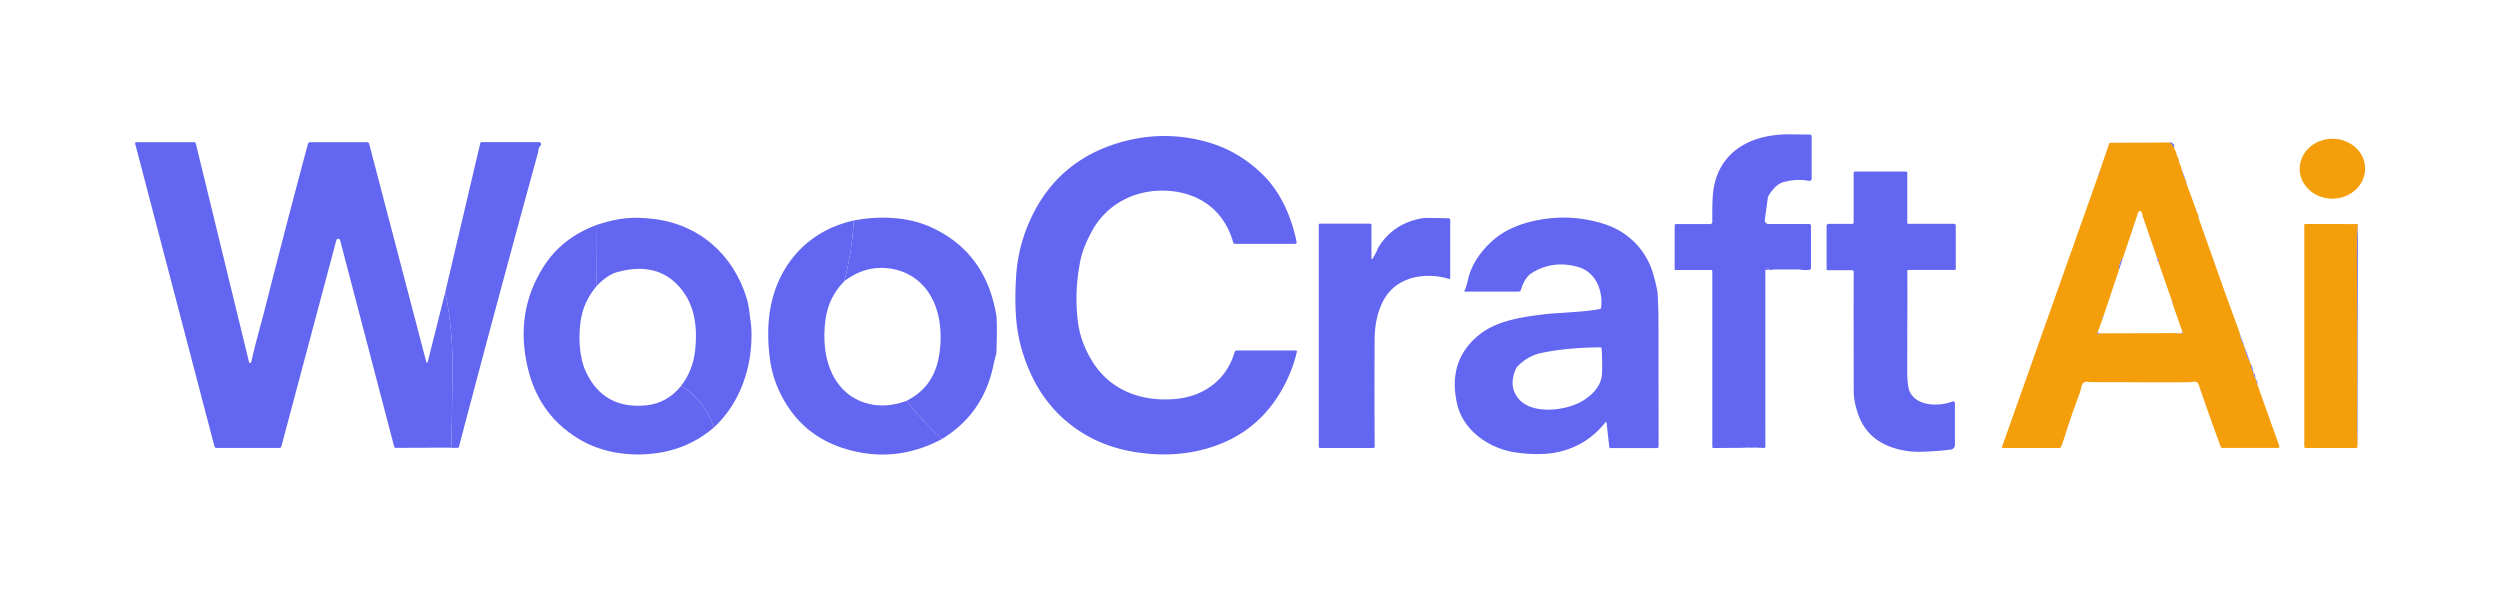 <svg height="241px" width="1021px" xmlns="http://www.w3.org/2000/svg" version="1.1" viewBox="0 0 1021 241">
<path fill="#6366f1" d="M529.65 143.6Q528.75 147.7 527.17 151.59 516.93 176.88 491.58 183.54 480.14 186.54 467.4 185.14 454.24 183.7 444.22 178.06 428.69 169.31 421.1 152.91 416.08 142.06 415.08 130.99 414.34 122.79 414.99 112.74 415.82 99.71 421.64 87.9 432.9 65.06 458.03 58 475.68 53.05 493.24 58.07 506.05 61.74 515.85 71.45C523.13 78.67 527.51 88.71 529.55 98.9A0.58 0.58 0 0 1 528.98 99.59L504.39 99.59A0.78 0.78 0 0 1 503.64 99.02C499.95 85.81 489.55 78.38 475.96 77.88 463.49 77.43 451.97 83.34 446 94.31Q442.36 101.01 441.35 105.83 438.62 118.88 440.24 131.56 441.28 139.66 445.95 147.34C453.29 159.4 466.04 164.09 479.73 162.97 491.39 162.02 500.89 155.33 504.23 143.77A0.88 0.88 0 0 1 505.08 143.13L529.27 143.13A0.39 0.39 0 0 1 529.65 143.6Z" />
<path fill="#6366f1" d="M181.81 119.44Q184.94 133.57 184.79 151.07 184.65 166.57 184.36 182.14A0.51 0.51 0 0 1 183.86 182.64L173.28 182.87 161.66 182.91A0.71 0.71 0 0 1 160.97 182.38L138.9 98.1A0.8 0.8 0 0 0 137.36 98.1L114.9 182.36A0.79 0.79 0 0 1 114.14 182.94L88.4 182.94A0.84 0.85 83 0 1 87.58 182.31L55.19 58.63A0.44 0.44 0 0 1 55.61 58.08L79.31 58.08A0.69 0.68 82.9 0 1 79.97 58.6L101.71 147.9A0.46 0.46 0 0 0 102.48 148.12Q102.57 148.03 102.66 147.65C104.32 140.15 106.57 132.51 108.11 126.44Q116.93 91.66 125.76 58.78A0.95 0.95 0 0 1 126.68 58.08L149.87 58.08A0.95 0.94 82.3 0 1 150.78 58.78L174.13 147.96A0.27 0.27 0 0 0 174.65 147.95L181.81 119.44Z" />
<g fill="#f59e0b">
<path d="M965.918 68.69A12.23 13.36 89.1 0 1 952.752 81.129 12.23 13.36 89.1 0 1 939.202 69.11 12.23 13.36 89.1 0 1 952.368 56.672 12.23 13.36 89.1 0 1 965.918 68.69Z" />
<path d="M885.54 58.19L885.99 58.25Q887.28 58.8 887.87 60.45L888.75 62.28 888.93 63.22 889.83 65.22Q889.78 65.75 889.95 66.22L890.8 68.28Q890.76 68.88 890.96 69.38 891.17 69.6 891.25 69.8 891.65 71.99 892.73 73.79 892.68 74.64 893.02 75.11L896.74 85.26 896.94 86.22Q897.58 87.05 897.8 87.97 897.69 88.61 897.96 89.21L909.13 120.71 912.24 129.24 914.67 135.85Q914.66 135.93 914.65 136.01 915.22 139.1 916.7 141.75 917.2 145.02 919.05 148.23 919.03 148.48 919.32 148.77 919.32 150.62 920.2 151.79 920.36 153.43 921.18 154.78L921.94 157.14 930.87 182.18A0.57 0.56 80.1 0 1 930.34 182.94L907.66 182.94A0.8 0.8 0 0 1 906.91 182.41Q902.35 169.96 897.86 156.89 897.36 155.44 894.66 156.09L888.85 156.14 876.89 156.14 871.77 156.11 860.99 156.08 853.27 156.04Q850.71 155.37 850.11 157.75 849.5 160.15 849.48 160.21 845.99 169.5 843.49 177.48 842.43 180.85 841.77 182.43A0.84 0.85 11.6 0 1 840.99 182.95L818 182.95A0.38 0.38 0 0 1 817.64 182.44L856.91 71.7Q857.49 71.02 857.48 70.03L861.5 58.32 885.54 58.19ZM870.97 93.49Q870.7 93.8 870.68 94.44L867.05 105.19Q865.36 107.44 865.35 110.32L859.01 129.23Q858.58 129.39 858.71 130.2L856.76 135.55Q856.54 135.8 856.56 136.05 856.6 136.37 856.94 136.4 857.24 136.42 857.55 136.13L888.53 136.05Q889.07 136.36 889.71 136.08L890.54 136.1 891.11 136.14A0.28 0.29 85 0 0 891.41 135.79Q891.38 135.66 891.29 135.54L887.25 123.94Q887.29 123.22 886.99 122.81L881.48 107.04Q881.74 105.58 880.97 105.43 878.1 97.01 875.17 88.59C874.91 87.84 874.96 86.92 874.42 86.37A0.69 0.69 0 0 0 873.27 86.63L870.97 93.49Z" />
<path d="M962.96 91.5Q962.54 96.96 962.56 101.25 962.78 137.75 962.68 174.25 962.67 177.58 962.85 180.93L962.81 182.39A0.58 0.57 0.5 0 1 962.23 182.95L941.62 182.95A0.55 0.54 0 0 1 941.07 182.41L941.07 91.97A0.5 0.49 0 0 1 941.57 91.48L962.96 91.5Z" />
</g>
<path fill="#6366f1" d="M657.22 182.53L656.14 172.68A0.29 0.29 0 0 0 655.63 172.53Q647.55 182.6 635.01 184.87 628.54 186.04 619.51 184.86C608.57 183.44 597.54 176.1 595.03 164.75Q591.09 146.89 604.49 136.43C610.54 131.7 618.95 129.94 626.39 128.91Q631.38 128.22 633.29 128.09C642.64 127.44 648.33 127.16 653.37 126.21A0.64 0.65 87.5 0 0 653.89 125.65C654.76 118.59 651.64 110.96 644.28 108.96Q633.74 106.09 625.04 111.85A3.91 4.07 5.2 0 0 624.28 112.51Q622.1 114.93 621.19 118.3A1.07 1.08 7.9 0 1 620.16 119.09L598.39 119.09A0.32 0.32 0 0 1 598.13 118.58Q598.75 117.72 599.55 114.09C601.06 107.25 606.16 100.71 611.58 96.65Q617.7 92.07 627.07 90.09 641.56 87.03 655.57 91.62C664.89 94.66 672.33 102.09 675.11 111.72Q676.85 117.74 676.99 120.27 677.3 125.88 677.31 130.52 677.35 148.5 677.36 182.35A0.64 0.63 90 0 1 676.73 182.99L657.73 182.99A0.52 0.51 86.9 0 1 657.22 182.53ZM653.51 141.86Q639.55 141.97 629.25 144.21 623.77 145.4 619.59 149.82A3.06 3.11 77.4 0 0 619.01 150.72Q616.87 155.88 618.37 159.77C621.95 169.08 635.39 168.2 642.87 165.38 648.2 163.36 653.77 158.82 654.22 153.01Q654.49 149.4 654.12 142.44A0.61 0.61 0 0 0 653.51 141.86Z" />
<path fill="#6366f1" d="M348.7 90.05Q347.97 102.69 344.82 114.84 338.46 121.19 337.17 130.28C336.05 138.16 336.64 146.87 340.55 153.97 346.49 164.75 358.68 168.12 370.17 163.71Q376.66 171.84 384.65 179.32 365.19 189.68 344.46 183.07 328.5 177.98 320.21 163.55 315.55 155.43 314.39 146.37 313.14 136.55 314.27 128.15C316.83 109.04 329.51 94.18 348.7 90.05Z" />
<path fill="#6366f1" d="M243.8 91.81L243.7 116.79Q238.25 123.17 237.11 131.23C236.23 137.45 236.45 145.92 239.38 152.06Q246.6 167.17 263.72 165.56 272.41 164.74 278.12 157.64 288 163.56 291.53 174.62 283.45 181.45 273.74 183.96C262.23 186.94 248.43 186 237.83 180.1Q220.46 170.43 215.64 150.66 210.02 127.6 222.06 108.79 229.59 97.03 243.8 91.81Z" />
<g fill="#6366f1">
<path d="M885.54 58.19L861.5 58.32 885.54 58.19Z" />
<path d="M887.87 60.45Q887.28 58.8 885.99 58.25 886.11 57.94 886.75 58.2 888.28 58.83 887.87 60.45Z" />
<path d="M888.93 63.22L888.75 62.28Q888.99 62.66 888.93 63.22Z" />
<path d="M889.95 66.22Q889.78 65.75 889.83 65.22 889.99 65.71 889.95 66.22Z" />
<path d="M890.96 69.38Q890.76 68.88 890.8 68.28 891.01 68.8 890.96 69.38Z" />
<path d="M892.73 73.79Q891.65 71.99 891.25 69.8L892.73 73.79Z" />
<path d="M778.94 70.62L778.94 91.01A0.4 0.39 90 0 0 779.33 91.41L798.02 91.41A0.72 0.72 0 0 1 798.74 92.13L798.74 109.89A0.34 0.34 0 0 1 798.4 110.23L779.4 110.23A0.45 0.45 0 0 0 778.95 110.69Q779.02 115.85 778.91 150.82 778.89 157.81 779.97 160.03C782.88 166.06 792.13 166.06 797.42 163.96A0.7 0.7 0 0 1 798.38 164.61L798.38 181.8A1.77 1.78 85.6 0 1 796.87 183.55Q791.72 184.31 784.5 184.5 777.91 184.66 772.03 182.47 761.66 178.61 758.48 168C757.71 165.44 757.08 162.87 757.07 159.91Q756.98 128.22 757.05 110.97A0.61 0.61 0 0 0 756.44 110.35L746.39 110.35A0.41 0.41 0 0 1 745.98 109.94L745.98 92.25A0.81 0.81 0 0 1 746.79 91.44L756.47 91.44A0.57 0.56 90 0 0 757.03 90.87L757.03 70.59A0.55 0.55 0 0 1 757.58 70.04L778.36 70.04A0.58 0.58 0 0 1 778.94 70.62Z" />
<path d="M857.48 70.03Q857.49 71.02 856.91 71.7 857.06 70.67 857.48 70.03Z" />
<path d="M893.02 75.11Q892.68 74.64 892.73 73.79 893 74.2 893.02 75.11Z" />
<path d="M896.94 86.22L896.74 85.26Q897.03 85.49 896.94 86.22Z" />
<path d="M897.96 89.21Q897.69 88.61 897.8 87.97 898 88.56 897.96 89.21Z" />
<path d="M962.96 91.5L962.85 180.93Q962.67 177.58 962.68 174.25 962.78 137.75 962.56 101.25 962.54 96.96 962.96 91.5Z" />
<path d="M722.32 110.14L720.97 110.25Q722.29 109.07 722.32 110.14Z" />
<path d="M735.01 110.06L724.39 110.04 735.01 110.06Z" />
<path d="M912.24 129.24L909.13 120.71 912.24 129.24Z" />
<path d="M914.67 135.85L912.24 129.24 914.67 135.85Z" />
<path d="M916.7 141.75Q915.22 139.1 914.65 136.01L916.7 141.75Z" />
<path d="M919.05 148.23Q917.2 145.02 916.7 141.75L919.05 148.23Z" />
<path d="M920.2 151.79Q919.32 150.62 919.32 148.77 920.02 150.07 920.2 151.79Z" />
<path d="M921.18 154.78Q920.36 153.43 920.2 151.79 921.03 152.87 921.18 154.78Z" />
<path d="M921.94 157.14L921.18 154.78Q922.08 155.67 921.94 157.14Z" />
<path d="M860.99 156.08L853.27 156.04 860.99 156.08Z" />
<path d="M876.89 156.14L871.77 156.11 876.89 156.14Z" />
<path d="M894.66 156.09L888.85 156.14 894.66 156.09Z" />
<path d="M717.8 182.83L712.43 182.88Q715.08 182.31 717.8 182.83Z" />
</g>
<path fill="#6366f1" d="M384.65 179.32Q376.66 171.84 370.17 163.71 381.3 158.24 383.47 145.49 384.79 137.74 383.54 130.59C381.61 119.51 374.52 111.06 362.97 109.6Q353.32 108.38 344.82 114.84 347.97 102.69 348.7 90.05 356.82 88.47 364.96 89.06 373.57 89.68 380.69 93 402.62 103.22 406.9 128.79 407.32 131.27 406.95 143.73A4.07 4.35 52.1 0 1 406.8 144.68Q406.19 146.91 405.66 149.39 401.5 169.07 384.65 179.32Z" />
<path fill="#6366f1" d="M560.1 105.64A0.2 0.2 0 0 0 560.46 105.75Q561.94 103.55 562.68 101.54A3.03 3.01 71.4 0 1 562.96 100.97Q569.18 90.98 581.26 89.07 582.26 88.91 591.63 89.16A0.65 0.66 0.4 0 1 592.27 89.82L592.27 113.4A0.49 0.49 0 0 1 591.64 113.87C581.76 110.92 569.78 113.1 564.76 123.15 562.13 128.42 561.41 133.84 561.39 139.01Q561.29 165.15 561.43 182.38A0.57 0.57 0 0 1 560.86 182.95L539.07 182.95A0.48 0.48 0 0 1 538.59 182.47L538.59 91.77A0.42 0.42 0 0 1 539.01 91.35L559.59 91.35A0.51 0.51 0 0 1 560.1 91.86L560.1 105.64Z" />
<path fill="#6366f1" d="M291.53 174.62Q288 163.56 278.12 157.64 283.07 151.3 283.94 142.74C284.85 133.85 283.83 125.13 278.41 118.29Q269.03 106.41 251.97 111.15 247.96 112.26 243.7 116.79L243.8 91.81Q250.64 89.56 256.01 89.09 260.68 88.69 266.72 89.39C285.54 91.56 299.59 104.01 305.01 122.03 305.97 125.22 306.12 128.65 306.66 132.09Q306.89 133.57 306.92 136.16C307.08 150.46 302.18 164.76 291.53 174.62Z" />
<path fill="#6366f1" d="M735.01 110.06L724.39 110.04Q723.53 110.35 722.32 110.14 722.29 109.07 720.97 110.25L720.98 182.44A0.5 0.51 1.6 0 1 720.45 182.95L717.8 182.83Q715.08 182.31 712.43 182.88L699.8 182.98A0.49 0.49 0 0 1 699.31 182.49L699.31 110.78A0.51 0.51 0 0 0 698.8 110.27L684.3 110.27A0.37 0.37 0 0 1 683.93 109.9L683.93 92.07A0.58 0.57 0 0 1 684.51 91.5L698.47 91.5A0.85 0.84 89.7 0 0 699.31 90.64Q699.25 84.61 699.45 80.79C700.35 62.8 714.06 54.8 730.6 54.87Q735.41 54.9 739.26 54.96A0.63 0.63 0 0 1 739.88 55.59L739.88 72.99A0.89 0.9 5.3 0 1 738.82 73.87Q733.73 72.9 728.39 74.37 725.13 75.27 722.35 79.83A2.7 2.65 65.4 0 0 721.98 80.85L720.75 89.76A1.51 1.51 0 0 0 722.24 91.48L738.87 91.48A0.73 0.72 0 0 1 739.6 92.2L739.6 109.6A0.56 0.56 0 0 1 739.14 110.15Q737.1 110.5 735.01 110.06Z" />
<path fill="#6366f1" d="M173.28 182.87L183.86 182.64A0.51 0.51 0 0 0 184.36 182.14Q184.65 166.57 184.79 151.07 184.94 133.57 181.81 119.44L196.13 58.53A0.63 0.62 6.4 0 1 196.74 58.05L220.11 58.05A0.86 0.86 0 0 1 220.7 59.53C219.75 60.44 219.95 61.49 219.65 62.61Q203.5 121.37 187.42 182.51A0.53 0.52 7.1 0 1 186.91 182.9L173.28 182.87Z" />
<g fill="#6366f1">
<path d="M870.97 93.49Q870.92 94.22 870.68 94.44 870.7 93.8 870.97 93.49Z" />
<path d="M867.05 105.19L865.35 110.32Q865.36 107.44 867.05 105.19Z" />
<path d="M881.48 107.04Q881.03 106.48 880.97 105.43 881.74 105.58 881.48 107.04Z" />
<path d="M887.25 123.94Q887.02 123.64 886.99 122.81 887.29 123.22 887.25 123.94Z" />
<path d="M859.01 129.23Q858.98 129.86 858.71 130.2 858.58 129.39 859.01 129.23Z" />
<path d="M856.76 135.55Q856.68 136.11 857.55 136.13 857.24 136.42 856.94 136.4 856.6 136.37 856.56 136.05 856.54 135.8 856.76 135.55Z" />
<path d="M890.54 136.1Q891.33 135.96 891.29 135.54 891.38 135.66 891.41 135.79A0.28 0.29 85 0 1 891.11 136.14L890.54 136.1Z" />
<path d="M889.71 136.08Q889.07 136.36 888.53 136.05L889.71 136.08Z" />
</g>
</svg>